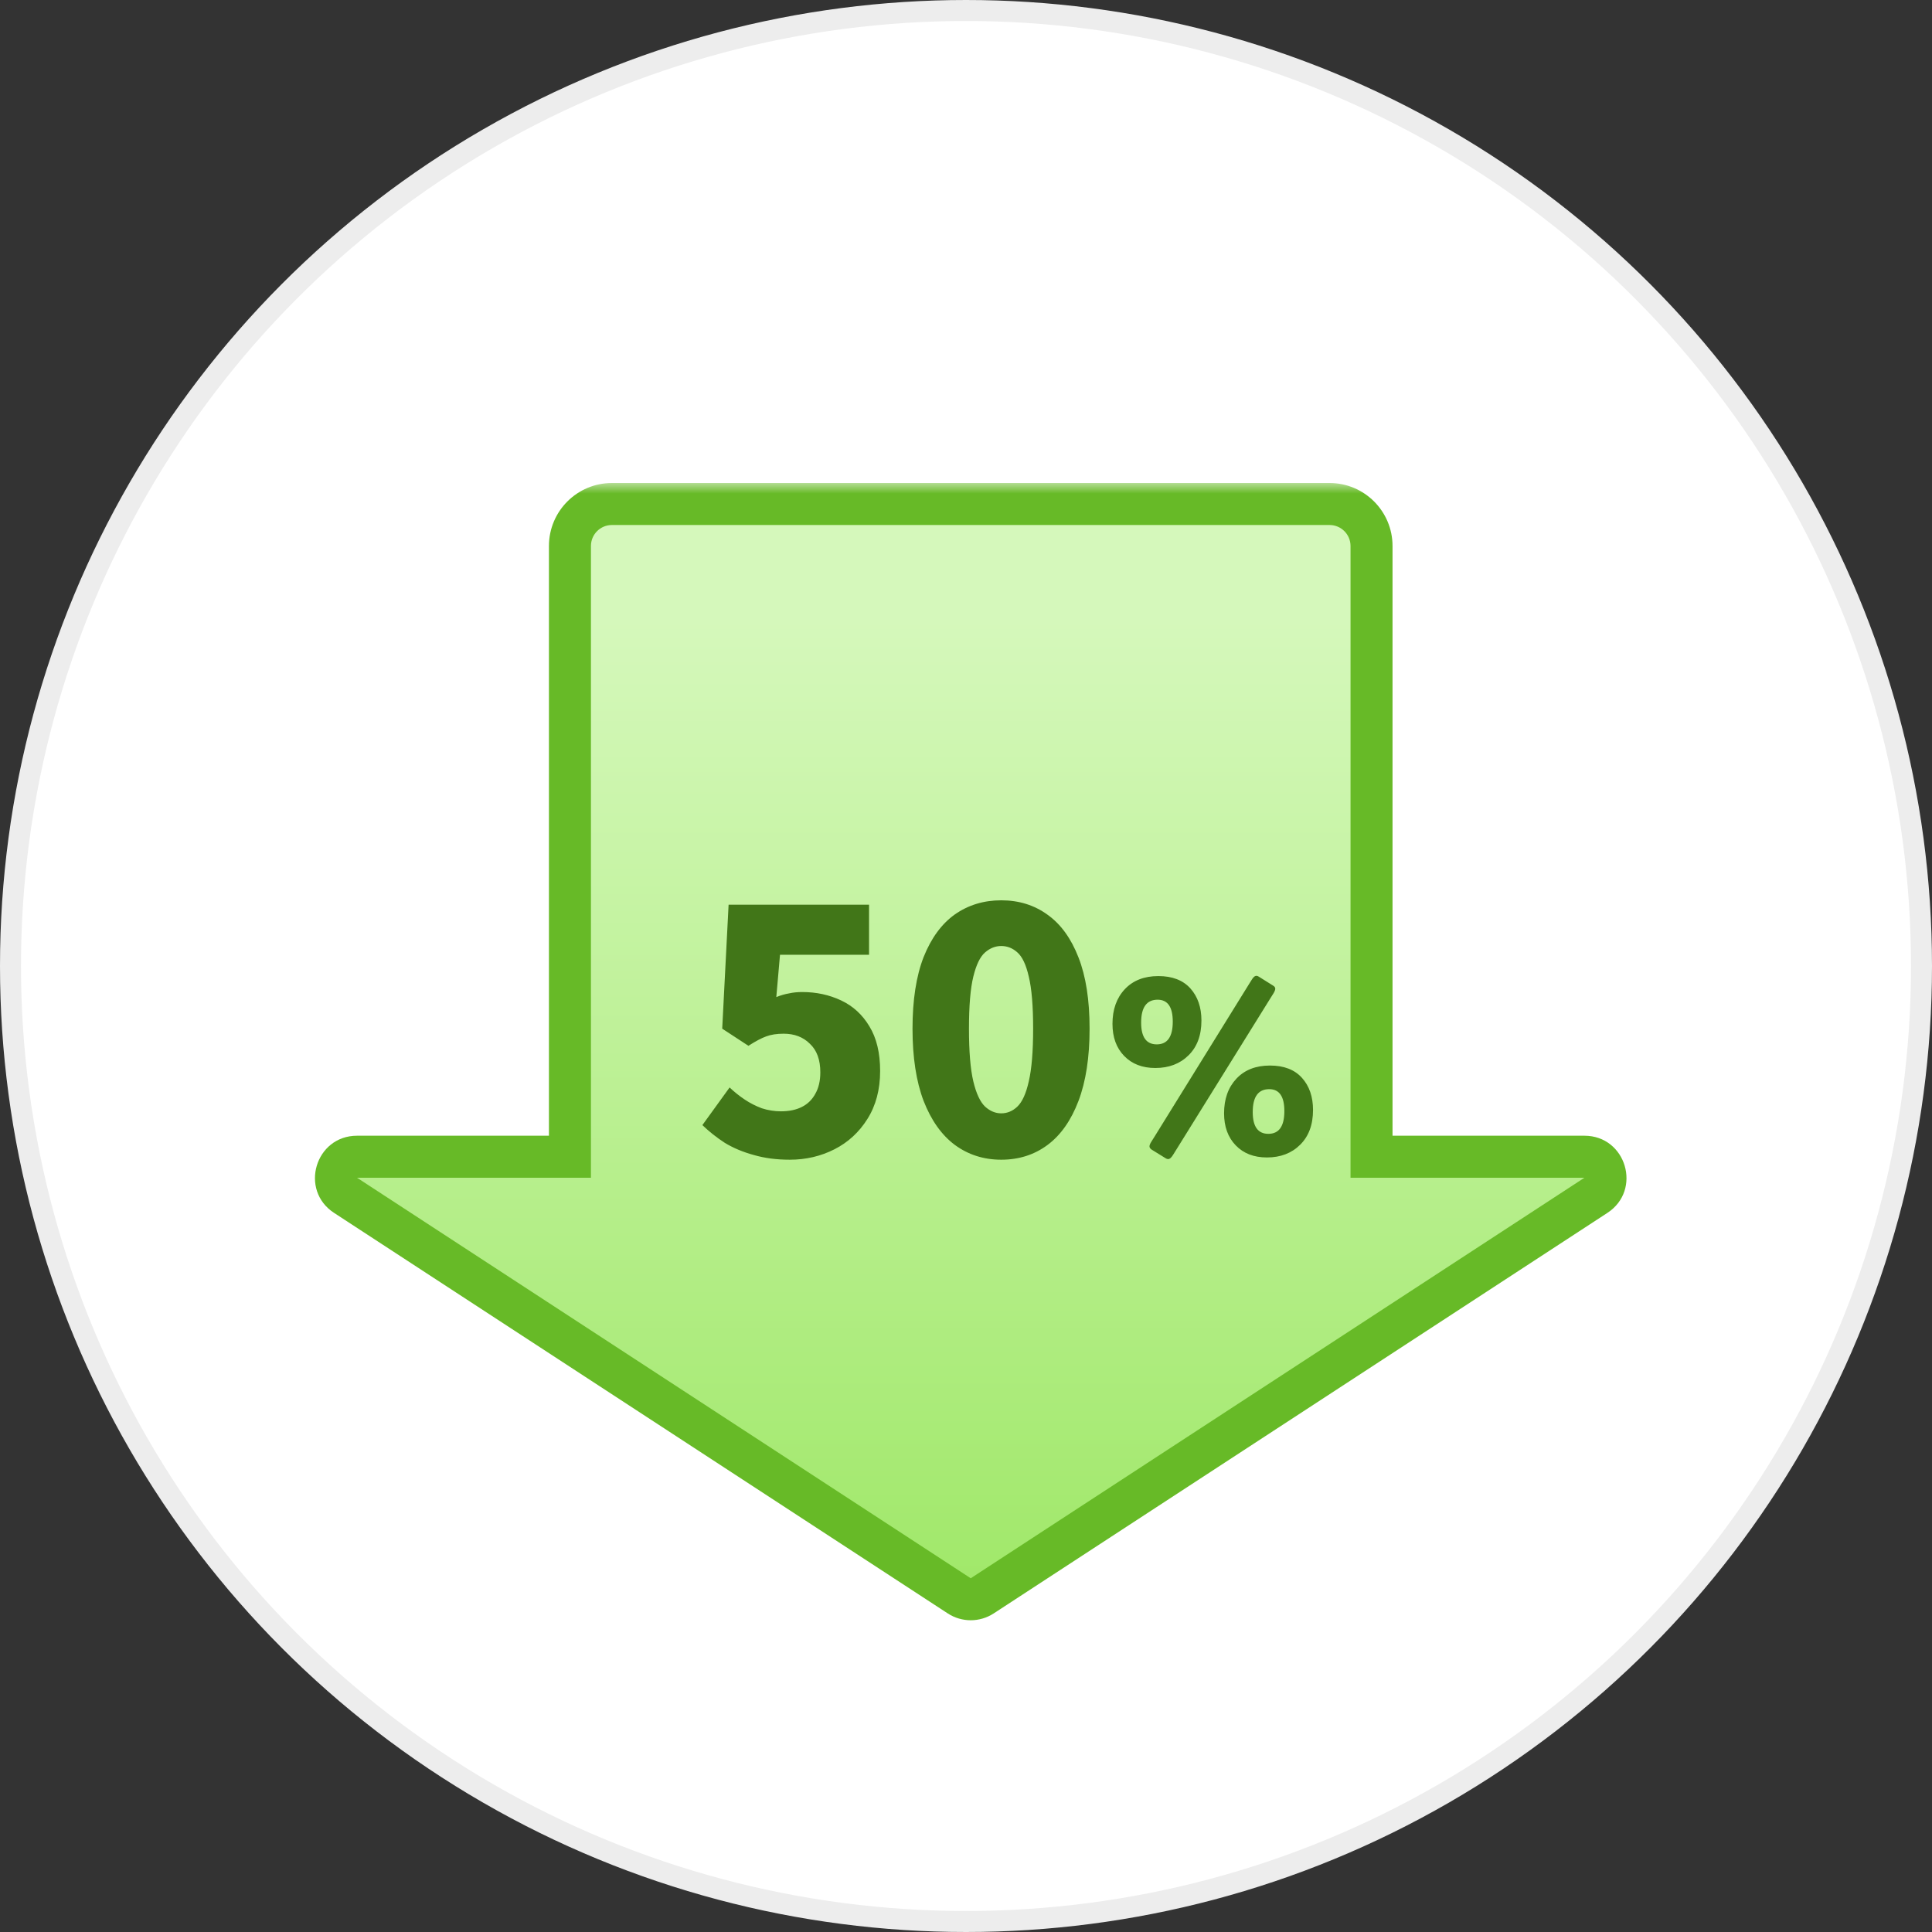 <svg width="92" height="92" viewBox="0 0 92 92" fill="none" xmlns="http://www.w3.org/2000/svg">
<rect x="0" y="0" width="92" height="92" fill="#333333" stroke="none"/>
<g clip-path="url(#clip0_2102_677)">
<circle cx="46" cy="46" r="45.5" fill="white" stroke="#EDEDED"/>
<mask id="path-2-outside-1_2102_677" maskUnits="userSpaceOnUse" x="14" y="23" width="64" height="55" fill="black">
<rect fill="white" x="14" y="23" width="64" height="55"/>
<path d="M63.31 24C64.415 24 65.311 24.895 65.311 26V55.082H75.448C76.443 55.082 76.828 56.376 75.995 56.92L46.772 75.992C46.439 76.209 46.011 76.209 45.679 75.992L16.455 56.92C15.623 56.376 16.008 55.082 17.002 55.082H27.14V26C27.14 24.895 28.035 24 29.14 24H63.31Z"/>
</mask>
<path d="M63.31 24C64.415 24 65.311 24.895 65.311 26V55.082H75.448C76.443 55.082 76.828 56.376 75.995 56.92L46.772 75.992C46.439 76.209 46.011 76.209 45.679 75.992L16.455 56.92C15.623 56.376 16.008 55.082 17.002 55.082H27.14V26C27.14 24.895 28.035 24 29.14 24H63.31Z" fill="url(#paint0_linear_2102_677)"/>
<path d="M65.311 26H66.311H65.311ZM65.311 55.082H64.311V56.082H65.311V55.082ZM75.448 55.082L75.448 54.082H75.448V55.082ZM75.995 56.92L76.542 57.757L76.542 57.757L75.995 56.92ZM46.772 75.992L47.318 76.83L47.318 76.83L46.772 75.992ZM45.679 75.992L45.132 76.83L45.132 76.83L45.679 75.992ZM16.455 56.92L15.908 57.757L15.909 57.757L16.455 56.92ZM17.002 55.082V54.082H17.002L17.002 55.082ZM27.14 55.082V56.082H28.14V55.082H27.14ZM63.31 24V25C63.863 25 64.311 25.448 64.311 26H65.311H66.311C66.311 24.343 64.967 23 63.31 23V24ZM65.311 26H64.311V55.082H65.311H66.311V26H65.311ZM65.311 55.082V56.082H75.448V55.082V54.082H65.311V55.082ZM75.448 55.082L75.448 56.082L75.448 56.083L75.995 56.92L76.542 57.757C78.207 56.67 77.437 54.082 75.448 54.082L75.448 55.082ZM75.995 56.92L75.449 56.083L46.225 75.155L46.772 75.992L47.318 76.83L76.542 57.757L75.995 56.92ZM46.772 75.992L46.225 75.155L46.225 75.155L45.679 75.992L45.132 76.83C45.796 77.263 46.654 77.263 47.318 76.83L46.772 75.992ZM45.679 75.992L46.225 75.155L17.002 56.083L16.455 56.92L15.909 57.757L45.132 76.83L45.679 75.992ZM16.455 56.92L17.002 56.083L17.002 56.082L17.002 55.082L17.002 54.082C15.013 54.082 14.243 56.67 15.908 57.757L16.455 56.92ZM17.002 55.082V56.082H27.14V55.082V54.082H17.002V55.082ZM27.14 55.082H28.14V26H27.14H26.14V55.082H27.14ZM27.14 26H28.14C28.14 25.448 28.587 25 29.14 25V24V23C27.483 23 26.14 24.343 26.14 26H27.14ZM29.14 24V25H63.31V24V23H29.14V24Z" fill="#67BA27" mask="url(#path-2-outside-1_2102_677)"/>
<path d="M37.607 55.224C36.977 55.224 36.407 55.149 35.895 55C35.383 54.861 34.924 54.669 34.519 54.424C34.124 54.168 33.767 53.885 33.447 53.576L34.743 51.784C34.967 51.997 35.207 52.189 35.463 52.36C35.719 52.531 35.991 52.669 36.279 52.776C36.578 52.872 36.882 52.92 37.191 52.92C37.575 52.92 37.906 52.851 38.183 52.712C38.46 52.573 38.673 52.365 38.823 52.088C38.983 51.811 39.063 51.469 39.063 51.064C39.063 50.467 38.898 50.013 38.567 49.704C38.247 49.384 37.831 49.224 37.319 49.224C36.988 49.224 36.711 49.267 36.487 49.352C36.273 49.427 35.991 49.576 35.639 49.8L34.391 48.984L34.695 43.08H41.383V45.464H37.143L36.967 47.48C37.18 47.395 37.383 47.336 37.575 47.304C37.767 47.261 37.975 47.24 38.199 47.24C38.871 47.24 39.489 47.373 40.055 47.64C40.62 47.907 41.068 48.317 41.399 48.872C41.74 49.427 41.911 50.136 41.911 51C41.911 51.885 41.708 52.648 41.303 53.288C40.908 53.917 40.386 54.397 39.735 54.728C39.084 55.059 38.375 55.224 37.607 55.224ZM47.677 55.224C46.845 55.224 46.109 54.989 45.469 54.52C44.84 54.051 44.343 53.352 43.981 52.424C43.629 51.496 43.453 50.349 43.453 48.984C43.453 47.619 43.629 46.483 43.981 45.576C44.343 44.669 44.84 43.992 45.469 43.544C46.109 43.096 46.845 42.872 47.677 42.872C48.52 42.872 49.255 43.101 49.885 43.56C50.514 44.008 51.005 44.685 51.357 45.592C51.709 46.488 51.885 47.619 51.885 48.984C51.885 50.349 51.709 51.496 51.357 52.424C51.005 53.352 50.514 54.051 49.885 54.52C49.255 54.989 48.52 55.224 47.677 55.224ZM47.677 53.016C47.965 53.016 48.221 52.909 48.445 52.696C48.679 52.472 48.861 52.072 48.989 51.496C49.127 50.909 49.197 50.072 49.197 48.984C49.197 47.896 49.127 47.069 48.989 46.504C48.861 45.939 48.679 45.555 48.445 45.352C48.221 45.149 47.965 45.048 47.677 45.048C47.4 45.048 47.144 45.149 46.909 45.352C46.674 45.555 46.487 45.939 46.349 46.504C46.21 47.069 46.141 47.896 46.141 48.984C46.141 50.072 46.21 50.909 46.349 51.496C46.487 52.072 46.674 52.472 46.909 52.696C47.144 52.909 47.4 53.016 47.677 53.016ZM55.998 54.772L55.852 55.006C55.789 55.103 55.732 55.162 55.682 55.182C55.635 55.205 55.578 55.197 55.512 55.158L54.838 54.742C54.775 54.699 54.742 54.65 54.738 54.596C54.734 54.541 54.764 54.465 54.826 54.367L54.973 54.133L59.455 46.897L59.602 46.662C59.664 46.56 59.721 46.5 59.772 46.48C59.822 46.457 59.881 46.467 59.947 46.51L60.621 46.932C60.688 46.971 60.723 47.018 60.727 47.072C60.73 47.127 60.701 47.205 60.639 47.307L60.492 47.541L55.998 54.772ZM55.014 50.857C54.397 50.857 53.902 50.666 53.531 50.283C53.16 49.9 52.975 49.391 52.975 48.754C52.975 48.074 53.17 47.525 53.56 47.107C53.951 46.69 54.484 46.48 55.16 46.48C55.824 46.48 56.332 46.676 56.684 47.066C57.035 47.457 57.211 47.967 57.211 48.596C57.211 49.299 57.006 49.852 56.596 50.254C56.19 50.656 55.662 50.857 55.014 50.857ZM55.084 49.732C55.592 49.732 55.846 49.371 55.846 48.648C55.846 47.953 55.605 47.605 55.125 47.605C54.602 47.605 54.34 47.969 54.34 48.695C54.34 49.387 54.588 49.732 55.084 49.732ZM60.328 55.117C59.711 55.117 59.217 54.926 58.846 54.543C58.475 54.16 58.289 53.65 58.289 53.014C58.289 52.334 58.484 51.785 58.875 51.367C59.266 50.949 59.799 50.74 60.475 50.74C61.139 50.74 61.647 50.935 61.998 51.326C62.35 51.717 62.525 52.227 62.525 52.855C62.525 53.559 62.32 54.111 61.91 54.514C61.504 54.916 60.977 55.117 60.328 55.117ZM60.398 53.992C60.906 53.992 61.16 53.631 61.16 52.908C61.16 52.213 60.92 51.865 60.44 51.865C59.916 51.865 59.654 52.228 59.654 52.955C59.654 53.647 59.902 53.992 60.398 53.992Z" fill="#417618"/>
</g>
<defs>
<linearGradient id="paint0_linear_2102_677" x1="46" y1="29.5" x2="46" y2="76" gradientUnits="userSpaceOnUse">
<stop stop-color="#D5F8BB"/>
<stop offset="1" stop-color="#A0E869"/>
</linearGradient>
<clipPath id="clip0_2102_677">
<rect width="92" height="92" fill="white"/>
</clipPath>
</defs>
</svg>
